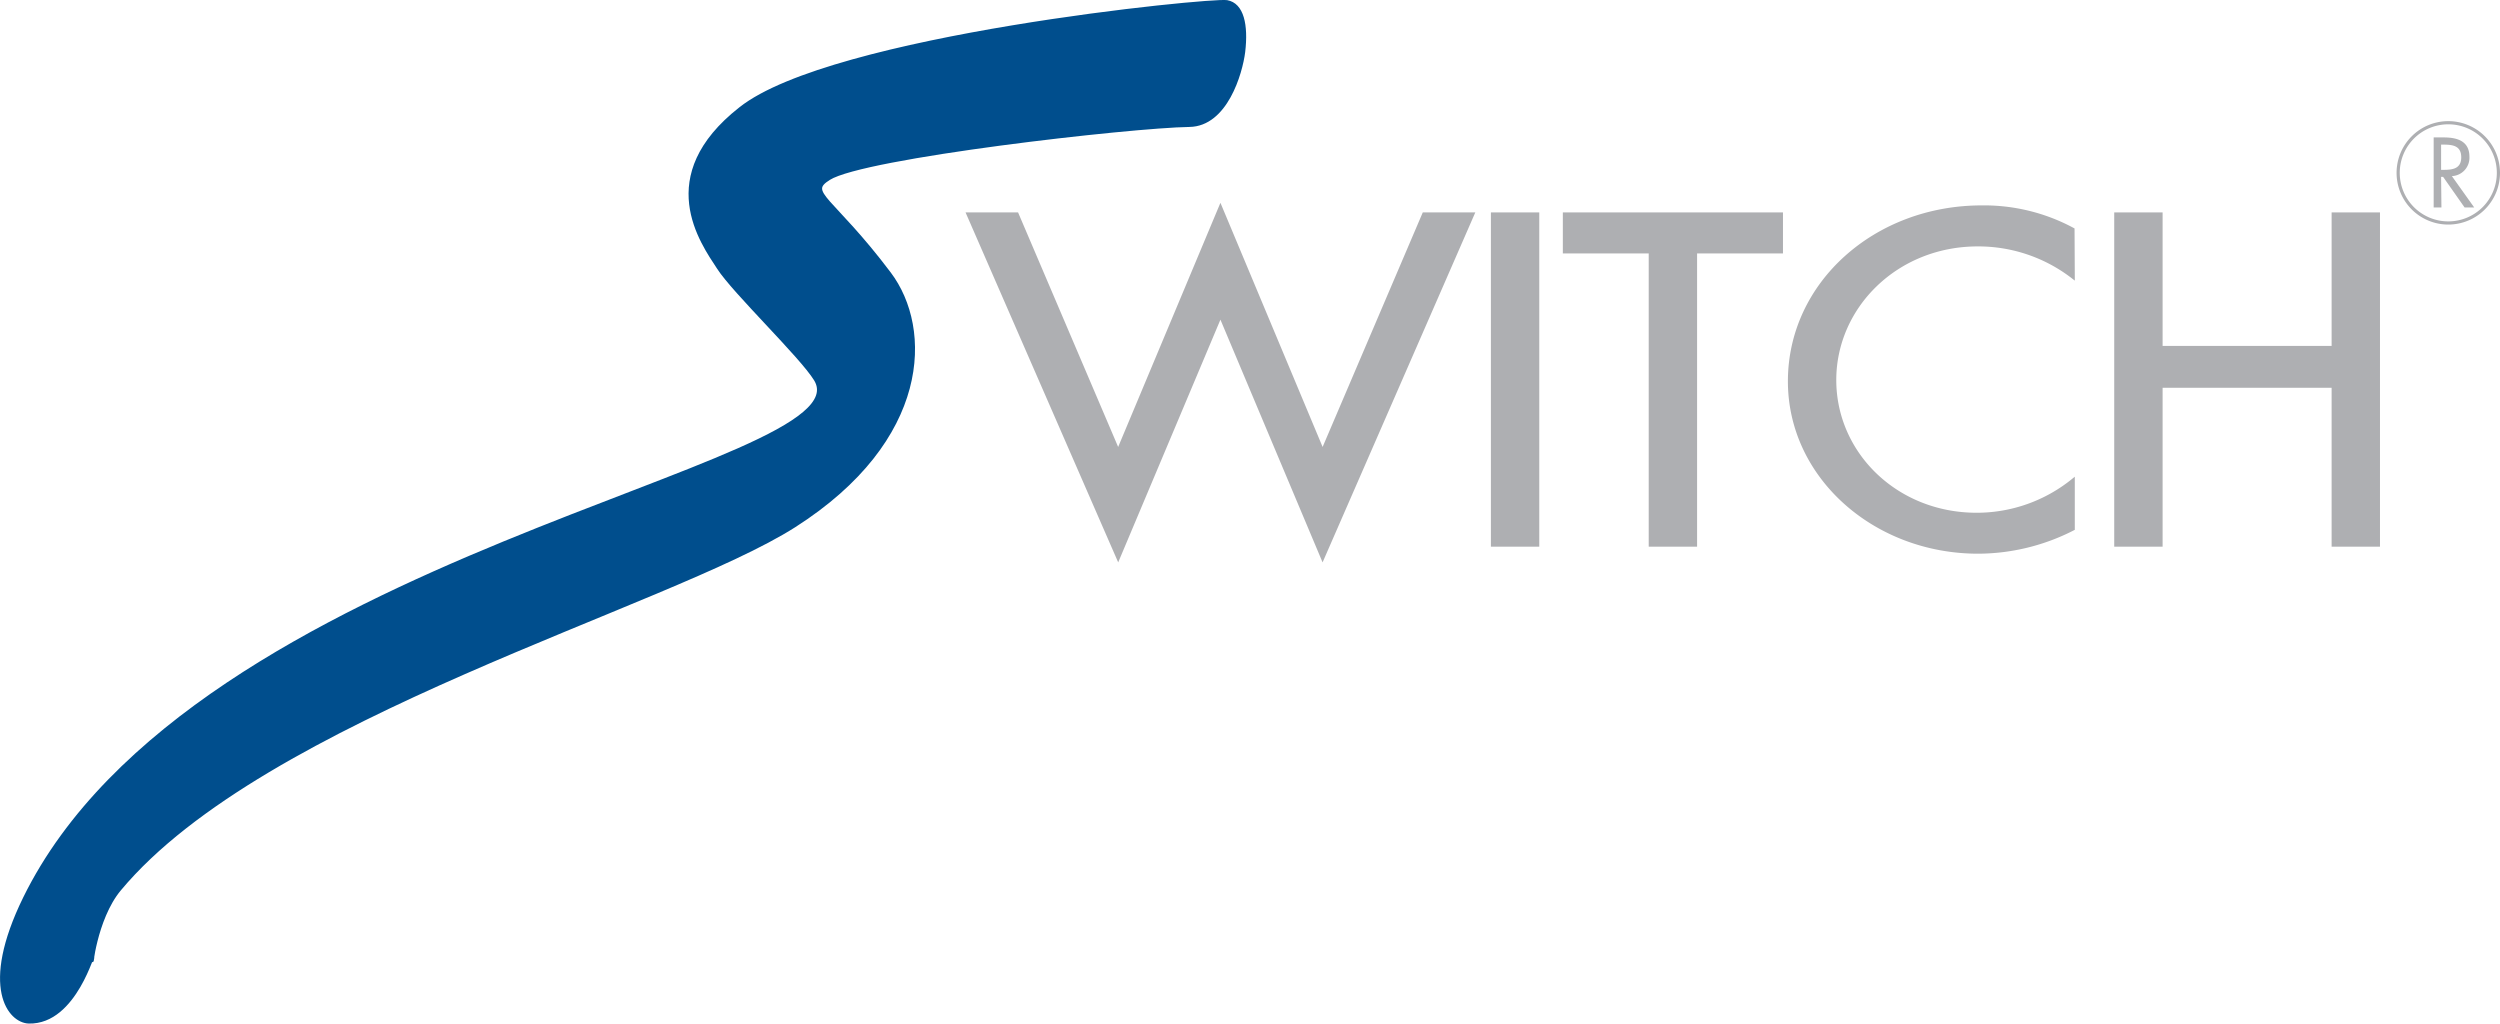 <svg xmlns="http://www.w3.org/2000/svg" viewBox="0 0 299.24 122.52"><defs><style>.cls-1,.cls-5{fill:#aeafb2;}.cls-2,.cls-4,.cls-6{fill:none;}.cls-2,.cls-6{stroke:#aeafb2;}.cls-2,.cls-4{stroke-width:0.39px;}.cls-3{fill:#004e8d;}.cls-4{stroke:#004e8d;}.cls-5{fill-rule:evenodd;}.cls-6{stroke-width:0.38px;}</style></defs><g id="Layer_2" data-name="Layer 2"><g id="Layer_1-2" data-name="Layer 1"><polyline class="cls-1" points="133.84 54 146.08 24.78 158.31 54 170.43 25.62 176.29 25.62 158.31 66.82 146.08 37.76 133.84 66.82 115.87 25.62 121.73 25.62 133.84 54"/><polygon class="cls-2" points="133.84 54 146.08 24.78 158.31 54 170.43 25.62 176.29 25.62 158.31 66.82 146.08 37.76 133.84 66.82 115.87 25.62 121.73 25.62 133.84 54"/><rect class="cls-1" x="178.65" y="25.62" width="5.4" height="39.62"/><rect class="cls-2" x="178.65" y="25.62" width="5.4" height="39.62"/><polyline class="cls-1" points="202.94 65.24 197.54 65.24 197.54 30.14 187.26 30.14 187.26 25.62 213.22 25.62 213.22 30.14 202.94 30.14 202.94 65.24"/><polygon class="cls-2" points="202.94 65.24 197.54 65.24 197.54 30.14 187.26 30.14 187.26 25.62 213.22 25.62 213.22 30.14 202.94 30.14 202.94 65.24"/><path class="cls-1" d="M248.15,33.19a18.51,18.51,0,0,0-11.43-3.89c-9.71,0-17.12,7.41-17.12,16.19s7.35,16.08,17,16.08a18.32,18.32,0,0,0,11.55-4.1V63.3a25.07,25.07,0,0,1-11.38,2.78c-12.35,0-22.57-9-22.57-20.44,0-11.71,10.28-20.86,23-20.86a22.44,22.44,0,0,1,10.92,2.68v5.73"/><path class="cls-2" d="M248.15,33.19a18.51,18.51,0,0,0-11.43-3.89c-9.71,0-17.12,7.41-17.12,16.19s7.35,16.08,17,16.08a18.32,18.32,0,0,0,11.55-4.1V63.3a25.07,25.07,0,0,1-11.38,2.78c-12.35,0-22.57-9-22.57-20.44,0-11.71,10.28-20.86,23-20.86a22.44,22.44,0,0,1,10.92,2.68Z"/><polyline class="cls-1" points="279.28 41.6 279.28 25.62 284.68 25.62 284.68 65.24 279.28 65.24 279.28 46.22 258.66 46.22 258.66 65.24 253.26 65.24 253.26 25.62 258.66 25.62 258.66 41.6 279.28 41.6"/><polygon class="cls-2" points="279.28 41.6 279.28 25.62 284.68 25.62 284.68 65.24 279.28 65.24 279.28 46.22 258.66 46.22 258.66 65.24 253.26 65.24 253.26 25.62 258.66 25.62 258.66 41.6 279.28 41.6"/><path class="cls-3" d="M14.32,106.44c-3,3.58-3.49,10.13-3.23,8.18.16-1.27-2,7.84-7.64,7.7-2.27-.06-5.76-4.08-.49-14.83,20.27-41.25,101.2-51.4,94.65-62.07C95.9,42.63,87.84,34.93,86,32.06,84,29,78.28,21.11,88.62,13,99.55,4.33,145-.11,146.85.21s2.38,2.78,2,6c-.32,2.56-2.11,8.73-6.49,8.79-7,.1-39,3.74-43.14,6.37-2.77,1.74.3,2.16,7.24,11.36,5,6.63,4.77,19.91-11.38,30.21-15,9.59-63.5,22.8-80.74,43.48"/><path class="cls-4" d="M14.32,106.44c-3,3.58-3.49,10.13-3.23,8.18.16-1.27-2,7.84-7.64,7.7-2.27-.06-5.76-4.08-.49-14.83,20.27-41.25,101.2-51.4,94.65-62.07C95.9,42.63,87.84,34.93,86,32.06,84,29,78.28,21.11,88.62,13,99.55,4.33,145-.11,146.85.21s2.38,2.78,2,6c-.32,2.56-2.11,8.73-6.49,8.79-7,.1-39,3.74-43.14,6.37-2.77,1.74.3,2.16,7.24,11.36,5,6.63,4.77,19.91-11.38,30.21C80,72.55,31.56,85.76,14.32,106.44Z"/><path class="cls-5" d="M292.19,17.31h.28c1.12,0,2.13.14,2.13,1.52s-1.06,1.5-2.12,1.5h-.29v-3m0,3.84h.24L295,24.83h1.15l-2.67-3.75a2.2,2.2,0,0,0,2.1-2.32c0-1.89-1.48-2.31-3.07-2.31h-1.21v8.38h.93Z"/><path class="cls-6" d="M299.05,20.69a6,6,0,1,1-6-6A6,6,0,0,1,299.05,20.69Z"/></g></g></svg>